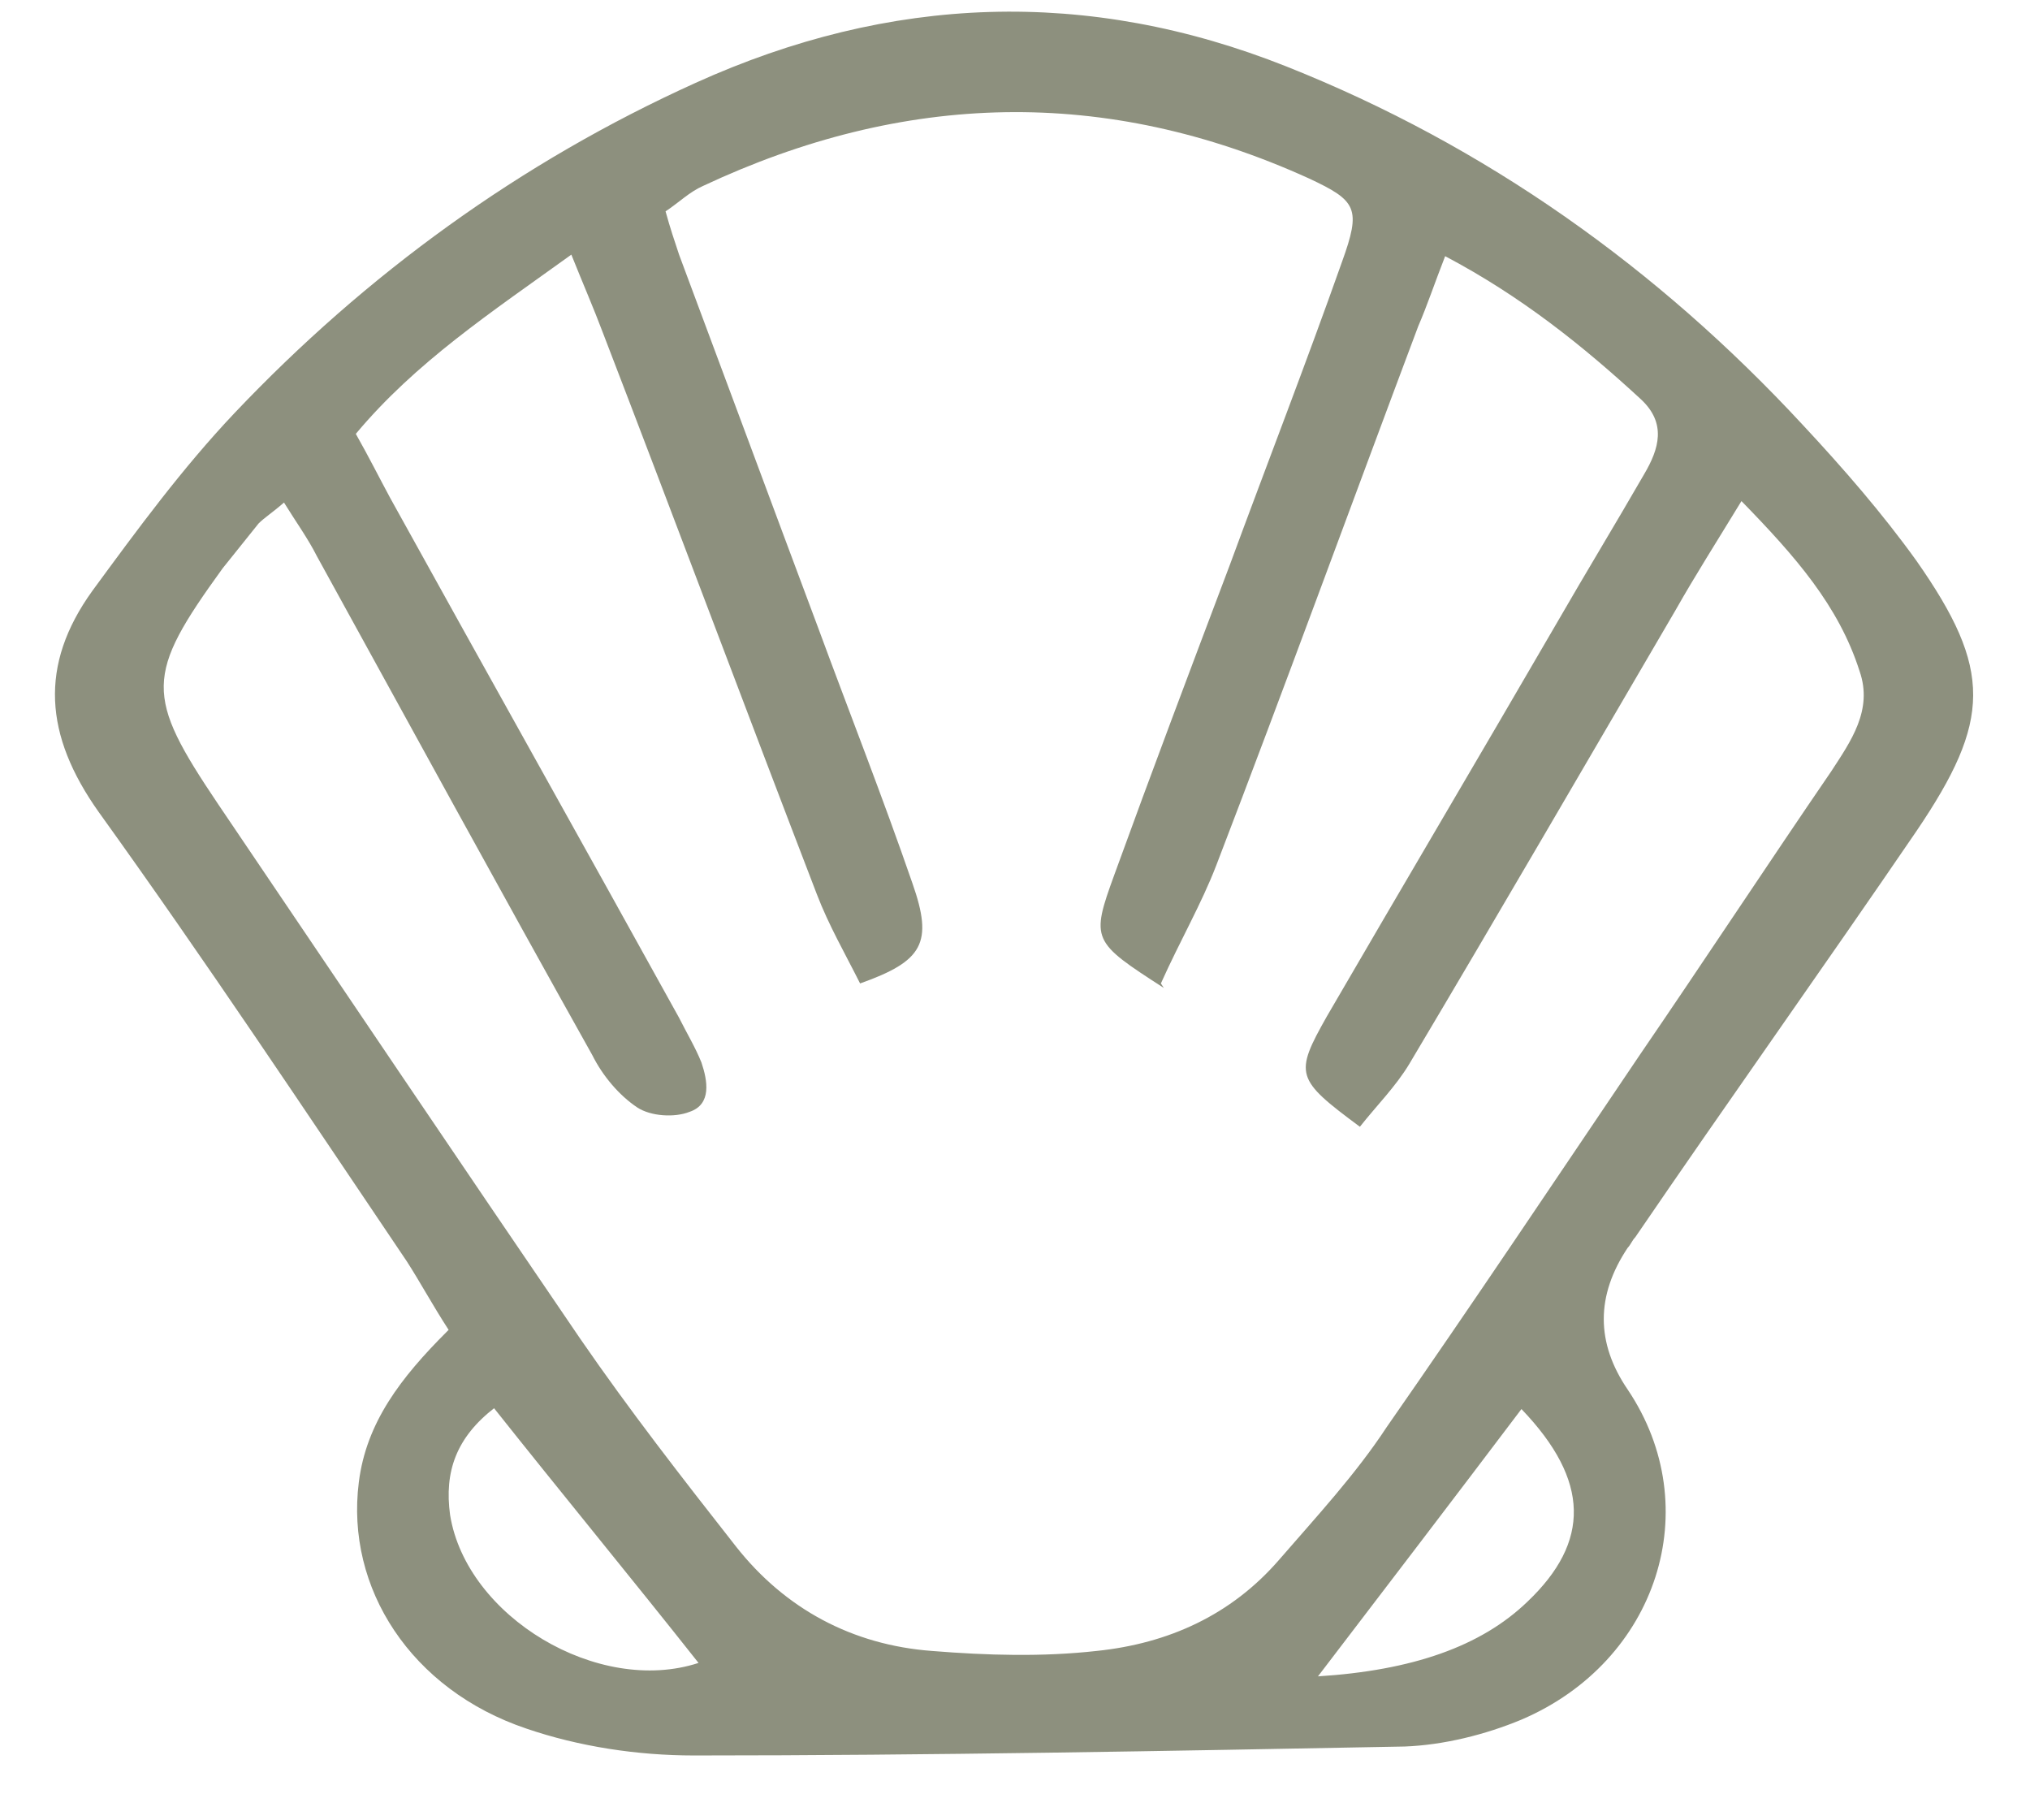 <svg width="29" height="26" viewBox="0 0 29 26" fill="none" xmlns="http://www.w3.org/2000/svg">
<path d="M6.409 18.995C6.174 18.633 6.003 18.313 5.81 18.014C4.357 15.86 2.925 13.705 1.407 11.594C0.637 10.506 0.552 9.503 1.321 8.437C1.963 7.562 2.604 6.688 3.352 5.898C5.233 3.915 7.435 2.315 9.936 1.184C12.715 -0.074 15.536 -0.181 18.379 0.95C21.222 2.08 23.68 3.829 25.754 6.069C26.331 6.688 26.887 7.327 27.378 8.01C28.469 9.567 28.447 10.292 27.378 11.871C26.053 13.812 24.685 15.732 23.36 17.673C23.317 17.715 23.296 17.779 23.253 17.822C22.797 18.505 22.797 19.18 23.253 19.848C24.386 21.534 23.68 23.731 21.735 24.562C21.222 24.776 20.624 24.925 20.068 24.946C16.691 25.01 13.292 25.074 9.914 25.074C9.102 25.074 8.268 24.946 7.52 24.69C5.874 24.136 4.934 22.685 5.126 21.171C5.233 20.318 5.725 19.678 6.387 19.017L6.409 18.995ZM16.626 14.111C15.6 13.449 15.579 13.428 15.921 12.489C16.455 11.018 17.011 9.546 17.567 8.074C18.101 6.624 18.657 5.194 19.17 3.744C19.448 2.976 19.384 2.869 18.7 2.549C15.793 1.227 12.907 1.312 10.043 2.656C9.85 2.741 9.701 2.891 9.508 3.019C9.572 3.253 9.637 3.445 9.701 3.637C10.363 5.408 11.026 7.199 11.689 8.97C12.137 10.186 12.608 11.38 13.035 12.617C13.335 13.471 13.185 13.727 12.287 14.047C12.073 13.62 11.838 13.215 11.667 12.767C10.641 10.1 9.637 7.413 8.61 4.746C8.482 4.405 8.333 4.064 8.162 3.637C7.007 4.469 5.939 5.173 5.083 6.197C5.276 6.538 5.425 6.837 5.575 7.114C6.943 9.588 8.333 12.063 9.701 14.537C9.808 14.751 9.936 14.964 10.021 15.177C10.107 15.433 10.171 15.774 9.85 15.881C9.637 15.966 9.295 15.945 9.102 15.817C8.846 15.646 8.61 15.369 8.461 15.07C7.136 12.703 5.832 10.314 4.528 7.946C4.399 7.69 4.228 7.455 4.057 7.178C3.886 7.327 3.78 7.391 3.694 7.477C3.523 7.69 3.352 7.903 3.181 8.117C2.069 9.652 2.069 9.93 3.117 11.487C4.848 14.047 6.558 16.585 8.29 19.123C8.995 20.147 9.743 21.107 10.513 22.088C11.218 22.984 12.18 23.496 13.313 23.581C14.104 23.645 14.895 23.667 15.665 23.581C16.691 23.475 17.588 23.069 18.272 22.28C18.807 21.662 19.363 21.064 19.811 20.382C21.03 18.633 22.227 16.841 23.424 15.07C24.343 13.727 25.241 12.361 26.16 11.018C26.438 10.591 26.759 10.143 26.566 9.588C26.267 8.65 25.647 7.946 24.878 7.157C24.514 7.754 24.215 8.223 23.937 8.714C22.676 10.868 21.415 13.044 20.132 15.198C19.94 15.518 19.662 15.796 19.427 16.094C18.508 15.412 18.486 15.348 18.956 14.516C20.047 12.639 21.158 10.762 22.248 8.885C22.654 8.181 23.082 7.477 23.488 6.773C23.702 6.41 23.809 6.048 23.445 5.706C22.612 4.938 21.735 4.235 20.645 3.659C20.495 4.043 20.389 4.363 20.26 4.661C19.298 7.221 18.358 9.802 17.375 12.361C17.161 12.916 16.862 13.428 16.584 14.047L16.626 14.111ZM7.071 20.104C6.516 20.531 6.345 21.022 6.43 21.64C6.665 23.091 8.546 24.221 9.979 23.752C9.017 22.536 8.033 21.342 7.05 20.104H7.071ZM21.735 20.126C20.752 21.427 19.79 22.685 18.828 23.944C20.175 23.859 21.158 23.517 21.821 22.877C22.718 22.024 22.718 21.15 21.735 20.126Z" fill="#8D907E"/>
</svg>
